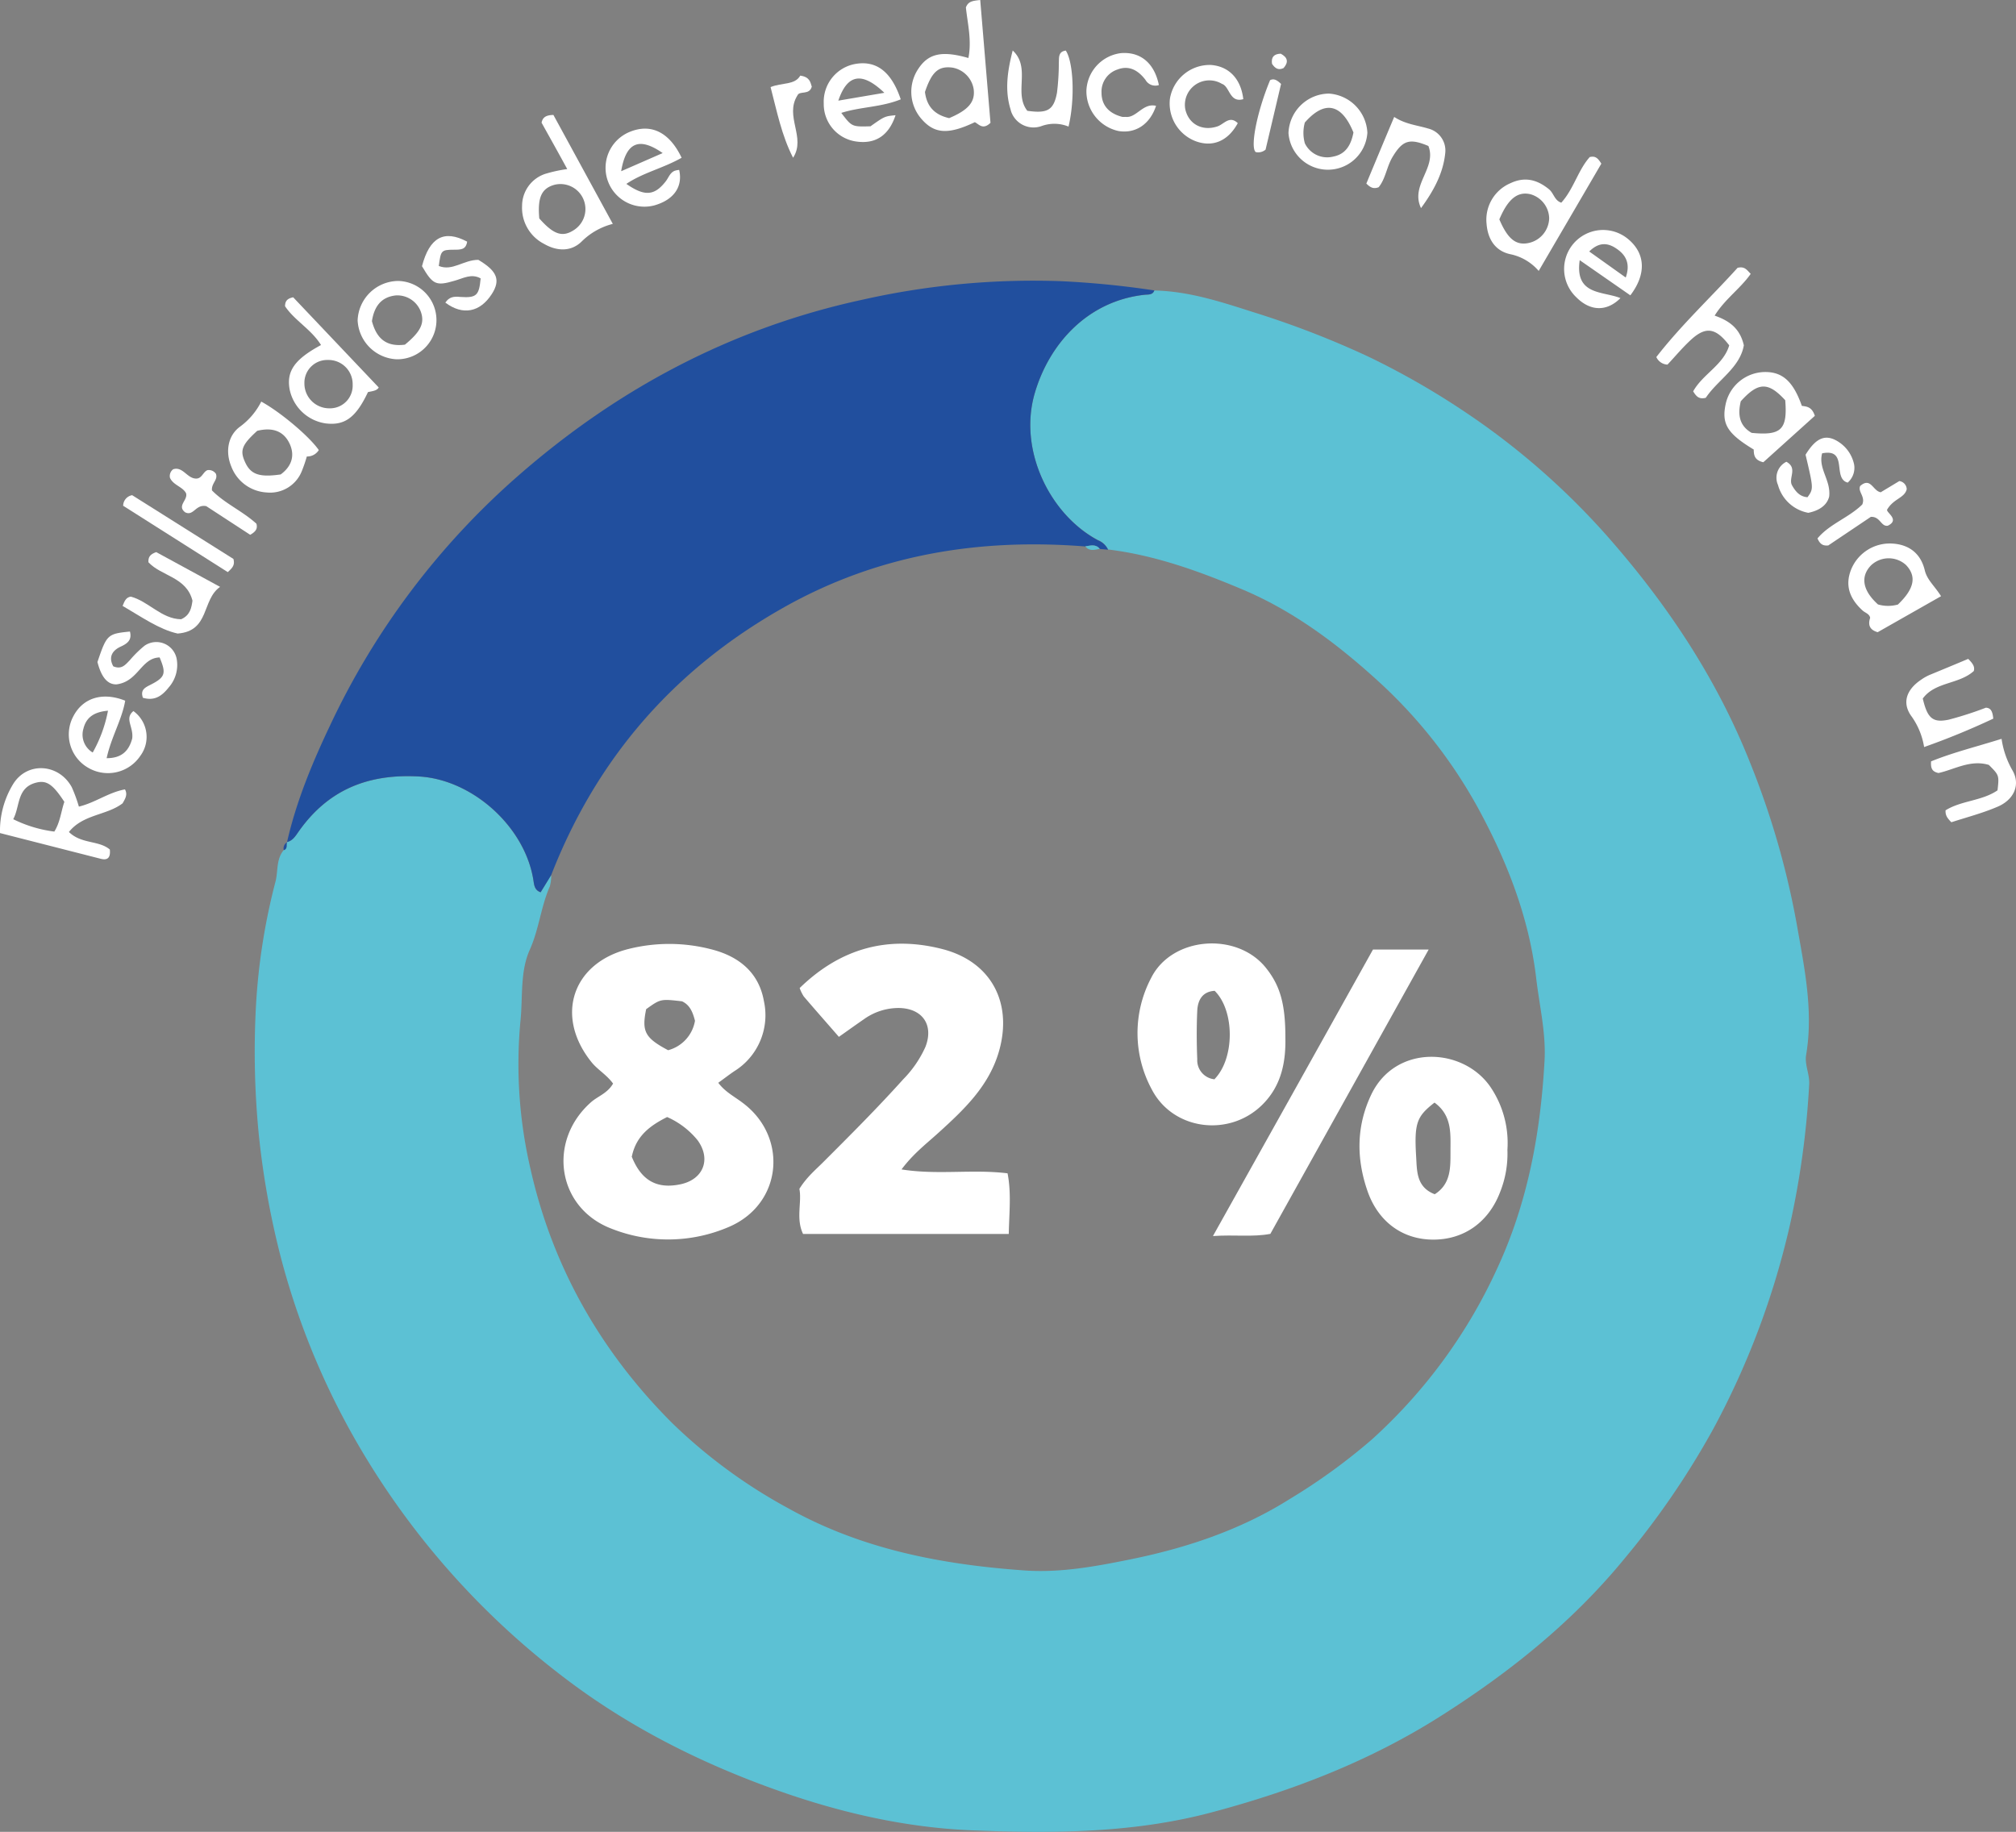 <svg xmlns="http://www.w3.org/2000/svg" viewBox="0 0 434.45 394.79"><rect x="0" y="0" width="434.45" height="394.79" fill="#808080" stroke="none"/><defs><style>.cls-1{fill:#5cc1d4;}.cls-2{fill:#214f9e;}.cls-3{fill:#fff;}</style></defs><g id="Capa_2" data-name="Capa 2"><g id="Capa_1-2" data-name="Capa 1"><g id="Capa_2-2" data-name="Capa 2"><g id="Capa_1-2-2" data-name="Capa 1-2"><path class="cls-1" d="M248.76,62.61c7.35.14,14.28,2.41,21.15,4.61a197.68,197.68,0,0,1,24.93,9.62A167.89,167.89,0,0,1,314.68,88.1a158.88,158.88,0,0,1,32.56,28.45c12.46,14.31,22.83,30,29.89,47.78a177.6,177.6,0,0,1,10.1,35c1.61,9.22,3.59,18.48,2,28-.37,2.11.78,4.17.65,6.38A185.38,185.38,0,0,1,385.73,264a173.45,173.45,0,0,1-16.54,44,176.33,176.33,0,0,1-19.06,27.85c-11.15,13.63-24.67,24.46-39.46,33.87-15.36,9.79-32.05,16.22-49.57,20.88-16.9,4.5-34.12,4.55-51.32,3.88-14.72-.56-29.05-3.89-42.93-8.87-16.3-5.85-31.64-13.62-45.41-24.16A170.74,170.74,0,0,1,78,312.75a161.92,161.92,0,0,1-17.54-42A178.28,178.28,0,0,1,55.72,244a182.42,182.42,0,0,1-.55-27.36,135.38,135.38,0,0,1,4.23-26.76c.54-2.22.11-4.74,1.75-6.67.89-.3.49-1.14.7-1.72h0c1.24-.31,1.86-1.36,2.51-2.28,6.34-9,15-12.47,25.93-11.85,11.57.65,23,10.94,24.7,22.66.14,1,.35,1.9,1.51,2.29l2.28-3.71a8.65,8.65,0,0,1-.29,2.43c-1.93,4.39-2.33,9.21-4.31,13.63-2.12,4.72-1.5,10.1-2,15.16A99.47,99.47,0,0,0,114.34,252c4.76,21.17,15.24,39.44,30.54,54.72A113.31,113.31,0,0,0,170,325.13c15.81,8.8,33,12.07,50.8,13.33,7.64.54,15.2-.85,22.61-2.35,12.17-2.46,23.91-6.34,34.57-13.07a128,128,0,0,0,17.65-12.8,112.87,112.87,0,0,0,27.1-37.05c6.55-14.2,9.27-29.18,10.12-44.6.33-6-1.1-11.8-1.79-17.7-1.52-13-6.19-25-12.31-36.32a105.81,105.81,0,0,0-22-28c-8.81-8-18.2-15-29.14-19.59-9.26-3.9-18.74-7.33-28.83-8.56a4,4,0,0,0-2.12-2C226.31,111,219.39,97.07,223,84.72c3.08-10.55,11.32-19.84,23.68-21.18C247.49,63.46,248.39,63.63,248.76,62.61Z"></path><path class="cls-2" d="M118.79,188.58l-2.28,3.71c-1.16-.39-1.37-1.33-1.51-2.29-1.67-11.72-13.13-22-24.7-22.66-11-.62-19.59,2.85-25.93,11.85-.65.92-1.27,2-2.51,2.28,2-8.79,5.44-17.06,9.27-25.13a164,164,0,0,1,40.58-53.84c21.52-18.82,46.09-31.84,74.16-37.91a167.79,167.79,0,0,1,42.57-4,195.19,195.19,0,0,1,20.32,2c-.37,1-1.27.85-2.07.93C234.33,64.86,226.09,74.15,223,84.7c-3.62,12.35,3.3,26.27,13.67,31.77a4,4,0,0,1,2.12,2l-1.77-.16c-.88-1.08-2-.73-3.12-.54-23-1.81-44.91,1.73-65.31,13.32C145.13,144.4,128.57,163.5,118.79,188.58Z"></path><path class="cls-3" d="M17,173.84c3.55-.86,6.39-3.07,9.93-3.71.65,1.15,0,2.09-.51,3-3.42,2.62-8.51,2.33-11.57,6.18,2.74,2.65,6.45,1.76,8.82,3.78.16,1.61-.35,2.4-1.94,2L0,179.54A19.36,19.36,0,0,1,2.82,169c3-4.9,9.84-4.47,12.64.64A32.48,32.48,0,0,1,17,173.84Zm-3.15-1.06c-2.45-3.72-3.78-4.66-6-4.12-4.28,1.05-3.49,5.08-5,7.89a27.71,27.71,0,0,0,8.86,2.67c1.29-2.1,1.43-4.28,2.17-6.44Z"></path><path class="cls-3" d="M81.61,83.5c-.34.69-1.34.8-2.31,1-2.59,5.49-5,7.26-9.12,6.75a9.28,9.28,0,0,1-7.77-7.36c-.68-3.91,1.05-6.44,6.77-9.53C67.11,71,63.45,69.05,61.43,66c0-1.27.65-1.69,1.75-1.93ZM76,82.86a5.21,5.21,0,0,0-5.14-5.28h-.26a4.91,4.91,0,0,0-5,4.78c0,.09,0,.19,0,.29A5.35,5.35,0,0,0,71,88H71a4.88,4.88,0,0,0,5-4.75Z"></path><path class="cls-3" d="M122.24,36.44c-2-3.68-3.79-6.86-5.53-10,.24-1.2,1-1.63,2.55-1.67l12.8,23.48a14.67,14.67,0,0,0-6.58,3.67c-2.26,2.33-5.34,2.32-8.27.62a8.71,8.71,0,0,1-4.7-8.19,7.27,7.27,0,0,1,4.93-6.86A30,30,0,0,1,122.24,36.44Zm-6,10.66c3.09,3.49,5,4.1,7.5,2.44a5.38,5.38,0,0,0-4.23-9.72c-2.82.78-3.7,2.73-3.29,7.28Z"></path><path class="cls-3" d="M211.24,0q1.15,13.77,2.21,26.47c-1.64,1.58-2.45.34-3.37-.14-5.78,2.75-8.77,2.54-11.61-.82a8.89,8.89,0,0,1-.6-10.64c2.19-3.36,5.13-4,10.82-2.37.76-3.81-.19-7.51-.54-10.9C208.64.36,209.42.18,211.24,0Zm-6.7,25.46c4.2-1.77,5.66-3.54,5.28-6.29a5.63,5.63,0,0,0-4.58-4.6c-3-.38-4.44.9-5.91,5.25C199.7,22.81,201.26,24.71,204.54,25.46Z"></path><path class="cls-3" d="M336.46,43.68c2.67-2.93,3.6-7,6.13-9.83,1.23-.3,1.77.25,2.5,1.42-4.35,7.46-8.8,15.07-13.5,23.12a11,11,0,0,0-6.09-3.6c-3.23-.67-4.88-3.2-5.14-6.52a8.55,8.55,0,0,1,5.17-8.8c3.09-1.45,5.75-.75,8.28,1.32C334.84,41.63,335,43.23,336.46,43.68Zm-13.35,3.6c1.83,4.3,3.64,5.69,6.4,5.07A5.6,5.6,0,0,0,333.85,47a5.53,5.53,0,0,0-4-5.13C327.1,41.2,325,42.79,323.11,47.28Z"></path><path class="cls-3" d="M359.34,78.58a2.77,2.77,0,0,1-2.4-1.63c5.37-6.92,11.89-13,17.51-19.23,1.56-.38,2,.48,2.83,1.3-2.19,3.14-5.54,5.41-7.77,9,3,1.06,5.43,2.63,6.29,6.4-.85,4.86-5.62,7.44-8.2,11.31-1.49.39-2.08-.35-2.72-1.39,2.07-3.73,6.52-5.67,7.77-9.91-2.87-3.76-5-4.14-8.17-1.27C362.54,74.93,360.85,77,359.34,78.58Z"></path><path class="cls-3" d="M418.3,128.49l-13.66,7.76c-1.69-.49-2.14-1.52-1.62-3.1-.16-.88-1.08-1.06-1.65-1.59-3-2.75-3.75-5.65-2.41-8.92a9,9,0,0,1,8.69-5.5c3.59.16,6.24,2,7.14,5.77C415.3,125,416.85,126.2,418.3,128.49Zm-9.24,1.74c3.49-3.36,4-6,1.71-8.44a5.53,5.53,0,0,0-7.6.09c-2.3,2.42-1.77,5.4,1.54,8.39a7.85,7.85,0,0,0,4.35,0Z"></path><path class="cls-3" d="M68.7,97a2.94,2.94,0,0,1-2.58,1.38A30.33,30.33,0,0,1,65,101.63a7.35,7.35,0,0,1-7.58,4.5,8.66,8.66,0,0,1-7.58-5.6c-1.3-3.13-.76-6.66,1.89-8.58a15.1,15.1,0,0,0,4.57-5.4C60.54,88.87,66.71,94.12,68.7,97Zm-8.21,5.25c2.19-1.61,3.13-3.82,2-6.46-1.37-3.1-4-3.69-7.06-2.94-3.29,3-3.77,4.21-2.64,6.69C54,102.25,55.85,102.92,60.49,102.25Z"></path><path class="cls-3" d="M28.49,159.17c.33-2.57-1.73-4.3.26-5.92a6.86,6.86,0,0,1,1.54,9.58l-.12.17a8.4,8.4,0,0,1-11,2.56,8.28,8.28,0,0,1-3.38-11.16c2.07-4,6.29-5.34,11.19-3.39-.7,4.1-3,7.8-4,12.39C26.52,163.42,27.87,161.48,28.49,159.17Zm-5.22-6c-3.13.27-4.71,1.53-5.29,3.87a4.47,4.47,0,0,0,2,5.14,29.53,29.53,0,0,0,3.29-9Z"></path><path class="cls-3" d="M391.1,89.62,380,99.62c-1.93-.44-2.05-1.56-2.07-2.74-5.78-3.49-7-5.58-6-10a8.76,8.76,0,0,1,8.23-6.7c3.94-.1,6.27,2,8.14,7.29C389.32,87.62,390.47,87.65,391.1,89.62Zm-6.38-3.36c-3.67-4-5.83-3.94-9.58.22-.66,2.77-.4,5.23,2.34,6.81C383.87,93.92,385.23,92.58,384.72,86.26Z"></path><path class="cls-3" d="M146.89,34c-4,2.27-8.25,3.18-11.91,5.63,3.93,2.75,6.07,2.58,8.52-.59.59-.78.88-1.79,1.86-2.22a4.22,4.22,0,0,1,1-.2c.82,3.6-1.12,6.41-5.26,7.62a8.37,8.37,0,0,1-5.41-15.81C140.23,26.56,144.23,28.41,146.89,34Zm-13,2.89,8.92-3.9c-5.05-3.51-7.87-2.37-8.94,3.85Z"></path><path class="cls-3" d="M351.34,63.65l-10.91-7.58c-1.11,7.63,5,6.64,8.78,8.18-3,3-6.55,2.8-9.5-.17a8.4,8.4,0,0,1,11.17-12.54C354.58,54.62,354.84,59.06,351.34,63.65Zm-8.86-9.45,7.87,5.61c1.06-3.05,0-4.92-2.11-6.3C346.42,52.3,344.55,52.16,342.48,54.2Z"></path><path class="cls-3" d="M194.11,21.41c-4.27,1.73-8.65,1.59-12.81,2.92,2.28,3,2.28,3,6.29,2.89,3.06-2.16,3.06-2.16,5.4-2.39-1.41,4.29-4.22,6.22-8.3,5.69a8.12,8.12,0,0,1-7.17-8.2,8.27,8.27,0,0,1,6.81-8.54C188.82,13,192.09,15.39,194.11,21.41ZM190.58,20c-4.85-4.64-8-4-9.92,1.69Z"></path><path class="cls-3" d="M424.15,142c1,1,1.46,1.68,1.21,2.61-3.19,2.91-8.34,2.29-11,5.94,1,4.24,2.13,5.28,5.6,4.55a75.27,75.27,0,0,0,8-2.58c1,.06,1.44.67,1.59,2.36q-7.31,3.44-14.9,6.12a15.74,15.74,0,0,0-2.64-6.51c-2.21-2.91-1.23-5.84,2-8a10.19,10.19,0,0,1,1.75-1C418.54,144.34,421.3,143.2,424.15,142Z"></path><path class="cls-3" d="M286.37,20.17a8.88,8.88,0,0,1,8.3,8.43,8.52,8.52,0,0,1-17,.08A8.82,8.82,0,0,1,286.37,20.17Zm-5.18,6.24a8.44,8.44,0,0,0,0,4.46,5.34,5.34,0,0,0,6.15,2.87c2.84-.55,3.86-2.76,4.33-5.19C289.1,22.27,285.44,21.57,281.19,26.41Z"></path><path class="cls-3" d="M267.93,21.37c-3,.86-2.9-2.74-4.59-3.29a5.27,5.27,0,0,0-7.91,5.45c.71,3.22,3.64,4.79,6.91,3.72,1.43-.47,2.61-2.44,4.4-.71-2.09,3.87-5.43,5.28-9.16,3.86a8.71,8.71,0,0,1-5.46-9.12A8.69,8.69,0,0,1,260.9,14C264.83,14.26,267.43,17,267.93,21.37Z"></path><path class="cls-3" d="M306.23,44.85c-2.38-5,3.45-8.65,1.59-13.39-4.09-1.72-5.56-1.22-7.72,2.36-1.27,2.11-1.5,4.71-3,6.53-1.1.43-1.79.07-2.65-.79,1.9-4.58,3.85-9.26,6-14.36,2.41,1.58,4.94,1.78,7.32,2.5a4.88,4.88,0,0,1,3.68,5.3C311,37.44,308.87,41.24,306.23,44.85Z"></path><path class="cls-3" d="M85.44,77.43a8.83,8.83,0,0,1-8.37-8.37,8.83,8.83,0,0,1,8.72-8.51,8.44,8.44,0,0,1-.35,16.88Zm1.82-3.15c3.43-2.82,4.29-4.67,3.43-7.09a5.4,5.4,0,0,0-5.41-3.52c-3.36.37-4.67,2.65-5.13,5.54C81.12,72.87,83.16,74.81,87.26,74.28Z"></path><path class="cls-3" d="M389.1,98c2.34-3.81,4.46-4.55,7.23-2.69a7.64,7.64,0,0,1,3.24,4.83,4.23,4.23,0,0,1-1.39,3.87c-3.38-.9.2-7.44-5.51-6.31-.89,3.32,1.92,5.75,1.52,9.31-.44,1.79-2,3-4.5,3.51a8.32,8.32,0,0,1-6.53-6,3.83,3.83,0,0,1,1.81-5c2.51,1.38.37,3.52,1.21,5.07.75,1.33,1.67,2.45,3.34,2.57C390.83,105.33,390.83,105.33,389.1,98Z"></path><path class="cls-3" d="M420.52,177.21c-1-1-1.3-1.59-1.25-2.57,3.38-2.12,7.84-2,11.2-4.31.36-3.24.36-3.24-1.87-5.48-4-1.19-7.42,1-10.86,1.75-1.14-.27-1.73-.74-1.59-2.51,4.65-1.9,9.81-3.17,15.19-4.86a19.17,19.17,0,0,0,2.29,6.7c1.89,3.15.4,6.5-3.31,8C427.14,175.28,423.78,176.15,420.52,177.21Z"></path><path class="cls-3" d="M249.74,18.33a2.42,2.42,0,0,1-2.89-1.12c-1.53-2-3.47-3.2-6-2.24a5,5,0,0,0-3.47,5c0,2.87,1.76,4.53,4.48,5.22a5.09,5.09,0,0,0,.69,0c2.35.3,3.74-3.07,6.58-2.38-1.31,4-4.46,6.05-8.13,5.42a8.8,8.8,0,0,1-6.88-8.66,8.49,8.49,0,0,1,7.45-8.12C245.74,11.12,248.76,13.55,249.74,18.33Z"></path><path class="cls-3" d="M26.42,130.58c.49-1.25.81-1.82,1.76-2,3.81,1,6.62,4.82,10.85,4.88,2-.88,2.23-2.54,2.45-4-1.29-5.13-6.72-5.28-9.49-8.28-.08-1.15.4-1.75,1.68-2.19l13.76,7.49c-4,2.79-2.18,9.53-9.15,10.06C34.33,135.66,30.57,133,26.42,130.58Z"></path><path class="cls-3" d="M218.24,10.88c4,3.72.15,9.16,3.15,13,4.33.61,5.69-.12,6.39-3.89a53.44,53.44,0,0,0,.4-6.45c.06-1.13-.15-2.42,1.5-2.64,1.66,2.53,2,10.45.59,16.38a8.06,8.06,0,0,0-5.82-.11,5.11,5.11,0,0,1-6.53-3.08,5.44,5.44,0,0,1-.15-.54C216.49,19.43,217.12,15.22,218.24,10.88Z"></path><path class="cls-3" d="M103.08,56c4.09,2.42,4.84,4.37,2.89,7.39-2.53,3.91-6.23,4.65-10,1.83C96.8,64,97.75,63.84,99.24,64c3.51.24,4-.39,4.34-4-2-1.12-3.77,0-5.64.51-4,1.18-4.67.82-7-3.14,1.62-6.22,4.76-7.94,9.73-5.29-.26,1.73-1.34,1.74-2.86,1.74-2.8,0-2.8.23-3.25,3.5C97.51,58.51,99.89,56,103.08,56Z"></path><path class="cls-3" d="M21,142.68c2-5.92,2.18-6.09,7-6.57.46,1.77-.47,2.56-2,3.25-1.89.88-2.64,2.32-1.59,4.24,1.82.78,2.65-.39,3.57-1.32a23.75,23.75,0,0,1,3.2-3.14,4.47,4.47,0,0,1,6.92,3,7.32,7.32,0,0,1-1.73,6c-1.41,1.78-3,3-5.58,2.24-.58-1.75.47-2.2,1.76-2.86,3.09-1.59,3.28-2.43,1.85-5.83-4,.1-4.59,5.2-9.27,5.8C23,147.57,21.76,145.63,21,142.68Z"></path><path class="cls-3" d="M44.46,109.09c-2.31-.5-2.73,2.25-4.58,1.31-1.81-1.43.68-2.63.21-4.11-.75-1.42-2.76-1.71-3.46-3.32a1.8,1.8,0,0,1,.7-1.84c2-.64,2.94,1.84,4.74,2,1.44.18,1.67-1.48,2.66-1.81a1.86,1.86,0,0,1,1.79.78c.52,1.31-1,2.05-.84,3.59,2.7,2.78,6.61,4.47,9.58,7.18.29,1.08-.14,1.7-1.34,2.39Z"></path><path class="cls-3" d="M401.31,108.74c.76-1.71-1-2.75-.44-4,2.3-2,2.72,1.08,4.43,1.35l4-2.41a1.83,1.83,0,0,1,1.6,1.76c-.47,1.91-2.82,2-4.21,4.37-.35.6,2.85,2.17.14,3.49-1.5.24-1.6-2-3.66-1.91L394,117.55c-1.28.14-1.84-.41-2.33-1.51C394.25,112.93,398.36,111.61,401.31,108.74Z"></path><path class="cls-3" d="M26.54,109a2.35,2.35,0,0,1,1.94-2.28L50.3,120.46c.36,1.32-.2,1.91-1.21,2.84Z"></path><path class="cls-3" d="M170.91,34c-2.48-4.84-3.48-10-4.85-15.23,2.44-1,5.23-.4,6.4-2.47,2.1.29,2.19,1.5,2.48,2.38-.52,1.89-2.63.82-3.08,1.86C169,25.09,173.76,29.61,170.91,34Z"></path><path class="cls-3" d="M273.71,17.27c.66-.3,1.27-.25,2.36.82-1.06,4.51-2.22,9.43-3.34,14.16a2.42,2.42,0,0,1-2.13.52C269.37,31.71,270.92,23.94,273.71,17.27Z"></path><path class="cls-3" d="M276,11.57c1.5.8,1.74,1.81.61,3.1-1.18.56-1.88,0-2.49-.92C273.9,12.27,274.58,11.62,276,11.57Z"></path><path class="cls-2" d="M61.85,181.51c-.21.58.19,1.42-.7,1.72A1.6,1.6,0,0,1,61.85,181.51Z"></path><path class="cls-1" d="M237,118.29c-1.11.21-2.24.59-3.12-.54C235,117.56,236.15,117.21,237,118.29Z"></path><path class="cls-3" d="M132.12,233.53c-1.46-2-3.41-3-4.77-4.77-7.79-9.83-4-21.23,8.14-24.25a36,36,0,0,1,17.74.07c5.93,1.49,10.29,4.95,11.39,11.16a14.2,14.2,0,0,1-6.38,15.12c-1.09.74-2.13,1.54-3.45,2.5,1.49,2,3.55,3,5.35,4.39,9.76,7.36,8.47,21.81-3.15,26.71a33.13,33.13,0,0,1-25.29.31c-11.69-4.52-13.76-18.89-4.34-27.22C128.84,236.24,130.89,235.65,132.12,233.53Zm4,15.69c2.08,5.25,5.47,7.1,10.59,6,4.88-1.06,6.58-5.41,3.62-9.48a17.51,17.51,0,0,0-6.56-5c-3.68,1.85-6.68,4.06-7.6,8.48ZM149.77,220c-.49-1.93-1.13-3.42-2.79-4.2-4.62-.53-4.62-.53-7.73,1.69-1,4.83-.24,6.21,4.73,8.85A7.94,7.94,0,0,0,149.77,220Z"></path><path class="cls-3" d="M180.78,223.46c-2.6-3-5.1-5.81-7.56-8.7a8.3,8.3,0,0,1-.89-1.82c8.77-8.53,19-11.41,30.75-8.4,10.48,2.7,15.17,11.5,12.23,21.93-2.15,7.61-7.63,12.73-13.19,17.77-2.56,2.32-5.32,4.42-7.84,7.79,7.81,1.24,15.22-.09,22.85.84.84,4.3.35,8.52.26,13.07H173.06c-1.59-3.33-.22-6.81-.79-9.72,1.65-2.65,3.63-4.22,5.38-6,5.77-5.77,11.53-11.53,17-17.62a23.9,23.9,0,0,0,4.77-6.95c1.87-4.74-.63-8.34-5.72-8.41a12.83,12.83,0,0,0-7.48,2.39C184.43,220.86,182.7,222.11,180.78,223.46Z"></path><path class="cls-3" d="M277,223.54c.11,5.06-.72,10.37-5,14.58-7.1,7-19.22,5.5-23.8-3.35a25.5,25.5,0,0,1-.13-24c4.44-8.9,18.34-10,24.64-2.3C275.86,212.34,277,216.34,277,223.54Zm-15.24,9c4.36-4.49,4.32-14.75,0-19-2.64.16-3.64,2-3.75,4.3-.16,3.47-.14,7,0,10.45a4.12,4.12,0,0,0,3.77,4.32Z"></path><path class="cls-3" d="M324.85,247.8a22.3,22.3,0,0,1-1.57,9.1c-2.46,6.46-7.72,10.25-14.37,10.26S297,263.31,294.7,256.7c-2.43-7-2.42-14,.8-20.78,5.24-11,20-10.26,25.82-1.47A21.53,21.53,0,0,1,324.85,247.8Zm-15.71-10.17c-3.86,3-4.4,4.41-3.95,11.81.18,3,.05,6.42,4,7.94,3.57-2.26,3.38-5.94,3.39-9.26C312.57,244.46,313,240.45,309.14,237.63Z"></path><path class="cls-3" d="M295.88,204.64h12l-34.12,61.28c-3.86.73-7.61.14-12.37.47C273.28,245.16,284.63,224.8,295.88,204.64Z"></path></g></g></g></g></svg>